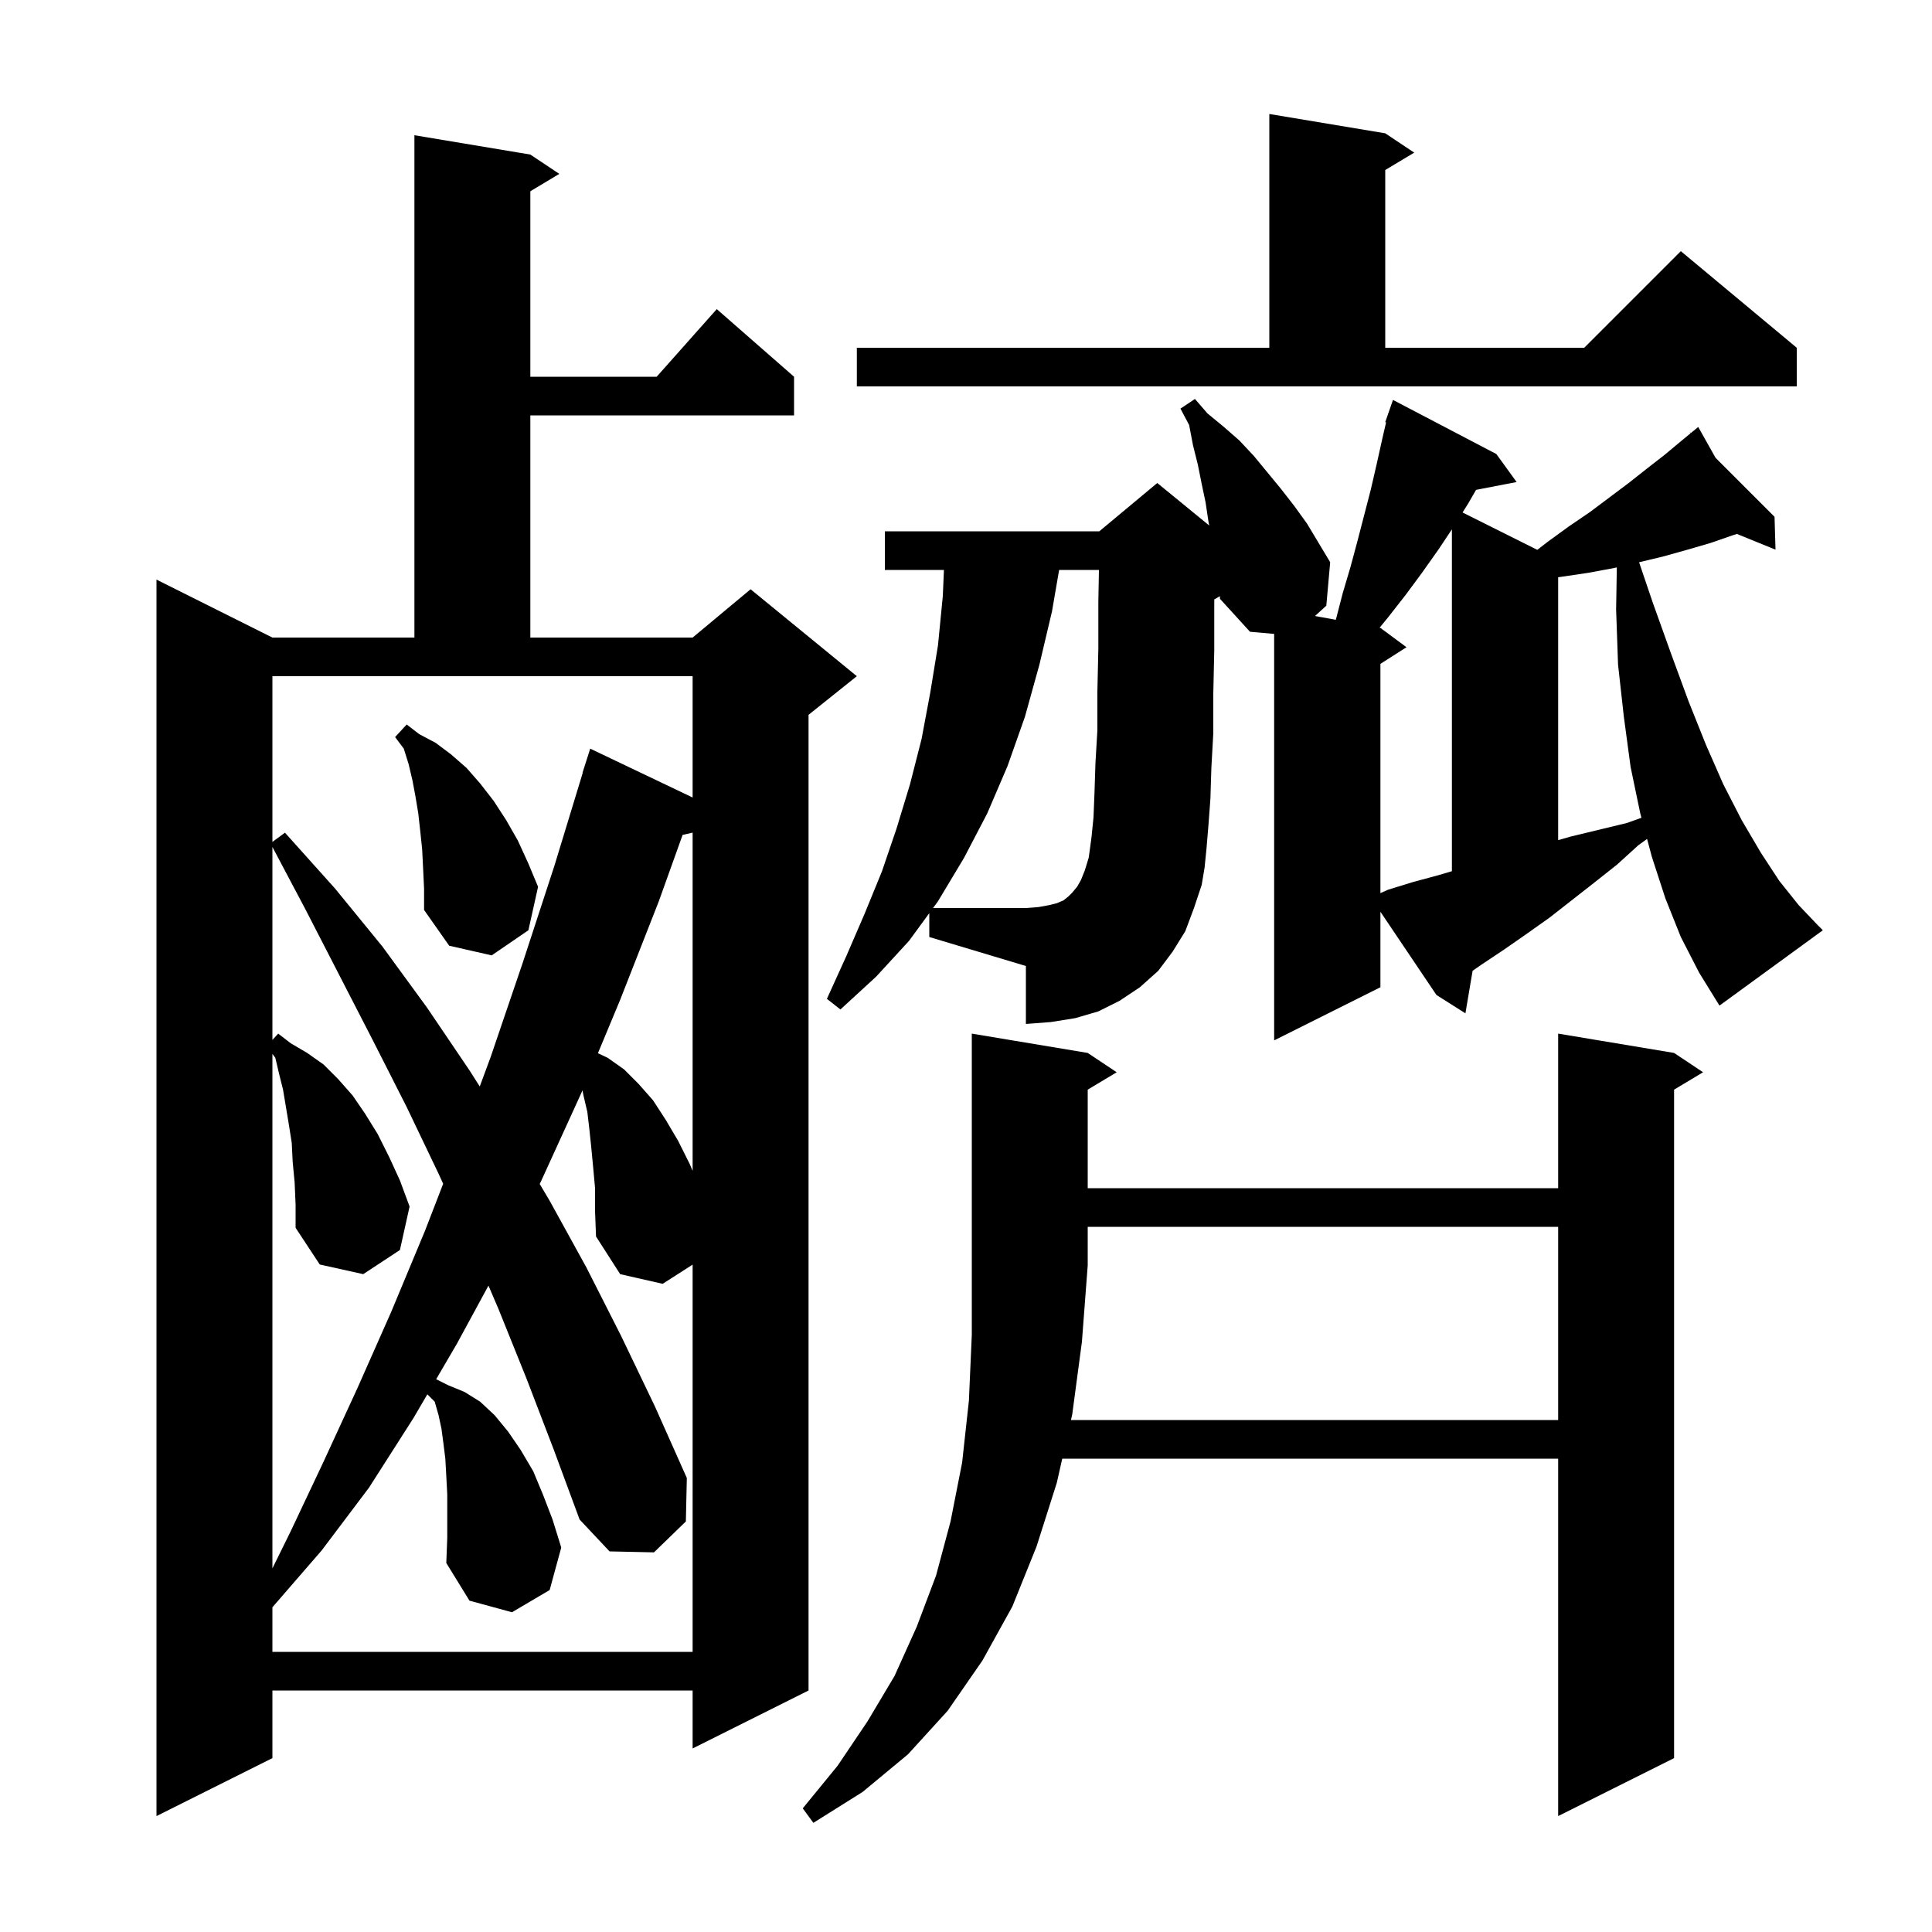 <svg xmlns="http://www.w3.org/2000/svg" xmlns:xlink="http://www.w3.org/1999/xlink" version="1.1" baseProfile="full" viewBox="0 0 200 200" width="200" height="200"><g fill="currentColor"><path d="M 111.0 146.4 L 110.865 147.0 L 161.3 147.0 L 161.3 127.0 L 112.6 127.0 L 112.6 131.0 L 112.0 138.9 Z M 54.9 16.0 L 57.9 18.0 L 54.9 19.8 L 54.9 39.0 L 67.978 39.0 L 74.2 32.0 L 82.2 39.0 L 82.2 43.0 L 54.9 43.0 L 54.9 66.0 L 71.7 66.0 L 77.7 61.0 L 88.7 70.0 L 83.7 74.0 L 83.7 175.0 L 71.7 181.0 L 71.7 175.0 L 28.2 175.0 L 28.2 182.0 L 16.2 188.0 L 16.2 60.0 L 28.2 66.0 L 42.9 66.0 L 42.9 14.0 Z M 54.5 142.7 L 51.6 135.5 L 50.566 133.087 L 47.3 139.1 L 45.152 142.776 L 46.4 143.4 L 48.1 144.1 L 49.7 145.1 L 51.2 146.5 L 52.6 148.2 L 53.9 150.1 L 55.2 152.3 L 56.2 154.7 L 57.2 157.3 L 58.1 160.2 L 56.9 164.6 L 53.0 166.9 L 48.6 165.7 L 46.2 161.8 L 46.3 159.2 L 46.3 154.7 L 46.2 152.8 L 46.1 151.0 L 45.9 149.4 L 45.7 147.9 L 45.4 146.5 L 45.0 145.1 L 44.239 144.339 L 42.8 146.8 L 38.2 154.0 L 33.3 160.5 L 28.2 166.385 L 28.2 171.0 L 71.7 171.0 L 71.7 130.913 L 68.6 132.9 L 64.2 131.9 L 61.7 128.0 L 61.6 125.4 L 61.6 123.0 L 61.4 120.8 L 61.2 118.7 L 61.0 116.8 L 60.8 115.1 L 60.4 113.4 L 60.295 112.873 L 60.2 113.1 L 56.0 122.3 L 55.869 122.565 L 56.9 124.3 L 60.7 131.2 L 64.3 138.3 L 67.8 145.6 L 71.1 153.0 L 71.0 157.5 L 67.7 160.7 L 63.1 160.6 L 60.0 157.3 L 57.3 150.0 Z M 30.5 122.4 L 30.3 120.3 L 30.2 118.3 L 29.9 116.4 L 29.3 112.8 L 28.9 111.2 L 28.5 109.5 L 28.2 109.1 L 28.2 162.356 L 30.1 158.5 L 33.5 151.3 L 37.0 143.7 L 40.5 135.8 L 44.0 127.4 L 45.877 122.543 L 45.4 121.5 L 42.1 114.6 L 38.6 107.7 L 31.6 94.1 L 28.2 87.678 L 28.2 107.65 L 28.8 107.0 L 30.1 108.0 L 31.8 109.0 L 33.5 110.2 L 35.0 111.7 L 36.5 113.4 L 37.8 115.3 L 39.1 117.4 L 40.3 119.8 L 41.4 122.2 L 42.4 124.9 L 41.4 129.4 L 37.6 131.9 L 33.1 130.9 L 30.6 127.1 L 30.6 124.7 Z M 70.663 86.429 L 68.2 93.3 L 64.2 103.5 L 61.897 109.028 L 62.9 109.5 L 64.6 110.7 L 66.1 112.2 L 67.6 113.9 L 68.9 115.9 L 70.2 118.1 L 71.4 120.5 L 71.7 121.209 L 71.7 86.193 Z M 28.2 87.153 L 29.5 86.2 L 34.7 92.0 L 39.6 98.0 L 44.2 104.3 L 48.6 110.8 L 49.664 112.473 L 50.8 109.4 L 54.1 99.7 L 57.4 89.6 L 60.324 80.006 L 60.3 80.0 L 61.1 77.5 L 71.7 82.557 L 71.7 70.0 L 28.2 70.0 Z M 96.2 94.53 L 94.1 97.4 L 90.7 101.1 L 87.0 104.5 L 85.6 103.4 L 87.6 99.0 L 89.5 94.6 L 91.3 90.2 L 92.8 85.8 L 94.2 81.2 L 95.4 76.5 L 96.3 71.7 L 97.1 66.8 L 97.6 61.7 L 97.715 59.0 L 91.6 59.0 L 91.6 55.0 L 113.8 55.0 L 119.8 50.0 L 125.18 54.402 L 125.1 54.0 L 124.8 52.0 L 124.4 50.1 L 124.0 48.1 L 123.5 46.1 L 123.1 44.0 L 122.2 42.3 L 123.7 41.3 L 125.0 42.8 L 126.7 44.2 L 128.3 45.6 L 129.8 47.2 L 132.6 50.6 L 134.0 52.4 L 135.3 54.2 L 137.7 58.2 L 137.3 62.7 L 136.128 63.769 L 138.285 64.161 L 138.3 64.1 L 139.0 61.4 L 139.8 58.7 L 140.5 56.1 L 141.9 50.7 L 142.5 48.1 L 143.1 45.4 L 143.487 43.725 L 143.4 43.7 L 143.674 42.911 L 143.7 42.8 L 143.712 42.804 L 144.2 41.4 L 154.9 47.0 L 157.0 49.9 L 152.802 50.71 L 152.0 52.1 L 151.405 53.052 L 159.139 56.92 L 160.2 56.1 L 162.4 54.5 L 164.6 53.0 L 168.6 50.0 L 170.5 48.5 L 172.3 47.1 L 174.1 45.6 L 175.005 44.855 L 174.9 44.7 L 175.032 44.832 L 175.8 44.2 L 177.596 47.396 L 183.7 53.5 L 183.8 56.9 L 179.808 55.276 L 179.4 55.4 L 177.1 56.2 L 174.7 56.9 L 172.2 57.6 L 169.7 58.2 L 169.677 58.205 L 171.1 62.4 L 173.0 67.7 L 174.8 72.6 L 176.6 77.1 L 178.4 81.2 L 180.3 84.9 L 182.3 88.3 L 184.2 91.2 L 186.2 93.7 L 188.2 95.8 L 188.7 96.3 L 178.0 104.1 L 175.9 100.7 L 174.0 97.0 L 172.4 93.0 L 171.0 88.7 L 170.506 86.848 L 169.6 87.5 L 167.4 89.5 L 165.0 91.4 L 160.4 95.0 L 158.0 96.7 L 155.7 98.3 L 153.3 99.9 L 152.444 100.495 L 151.7 104.9 L 148.7 103.0 L 142.9 94.385 L 142.9 102.2 L 131.9 107.7 L 131.9 65.622 L 129.4 65.4 L 126.3 62.0 L 126.272 61.717 L 125.8 62.0 L 125.707 62.039 L 125.7 62.4 L 125.7 67.3 L 125.6 71.8 L 125.6 75.9 L 125.4 79.5 L 125.3 82.7 L 125.1 85.4 L 124.9 87.8 L 124.7 89.8 L 124.4 91.6 L 123.6 94.0 L 122.7 96.4 L 121.4 98.5 L 119.9 100.5 L 118.0 102.2 L 115.9 103.6 L 113.7 104.7 L 111.3 105.4 L 108.8 105.8 L 106.2 106.0 L 106.2 100.0 L 96.2 97.0 Z M 43.8 89.9 L 43.7 87.9 L 43.5 86.0 L 43.3 84.2 L 43.0 82.4 L 42.7 80.8 L 42.3 79.1 L 41.8 77.5 L 40.9 76.3 L 42.1 75.0 L 43.4 76.0 L 45.1 76.9 L 46.7 78.1 L 48.3 79.5 L 49.7 81.1 L 51.1 82.9 L 52.4 84.9 L 53.6 87.0 L 54.7 89.4 L 55.7 91.8 L 54.7 96.3 L 50.9 98.9 L 46.5 97.9 L 43.9 94.2 L 43.9 92.0 Z M 148.9 56.9 L 147.2 59.3 L 145.5 61.6 L 143.7 63.9 L 142.813 64.984 L 142.9 65.0 L 145.6 67.0 L 142.9 68.723 L 142.9 92.456 L 143.7 92.1 L 146.3 91.3 L 148.9 90.6 L 150.3 90.185 L 150.3 54.8 Z M 167.1 58.8 L 164.4 59.3 L 161.7 59.7 L 161.3 59.757 L 161.3 86.971 L 162.6 86.6 L 168.4 85.2 L 169.922 84.657 L 169.8 84.2 L 168.8 79.4 L 168.1 74.2 L 167.5 68.8 L 167.3 63.1 L 167.373 58.737 Z M 88.7 36.0 L 131.4 36.0 L 131.4 11.8 L 143.4 13.8 L 146.4 15.8 L 143.4 17.6 L 143.4 36.0 L 164.0 36.0 L 174.0 26.0 L 186.0 36.0 L 186.0 40.0 L 88.7 40.0 Z M 112.6 109.0 L 115.6 111.0 L 112.6 112.8 L 112.6 123.0 L 161.3 123.0 L 161.3 107.0 L 173.3 109.0 L 176.3 111.0 L 173.3 112.8 L 173.3 182.0 L 161.3 188.0 L 161.3 151.0 L 109.963 151.0 L 109.4 153.5 L 107.3 160.1 L 104.8 166.3 L 101.7 171.9 L 98.1 177.1 L 94.0 181.6 L 89.3 185.5 L 84.2 188.7 L 83.1 187.2 L 86.7 182.8 L 89.8 178.2 L 92.6 173.5 L 94.9 168.4 L 96.9 163.1 L 98.4 157.5 L 99.6 151.4 L 100.3 145.0 L 100.6 138.2 L 100.6 107.0 Z M 113.0 86.6 L 113.2 84.6 L 113.3 82.1 L 113.4 79.0 L 113.6 75.6 L 113.6 71.6 L 113.7 67.2 L 113.7 62.3 L 113.762 59.0 L 109.641 59.0 L 108.9 63.3 L 107.6 68.8 L 106.1 74.2 L 104.3 79.3 L 102.2 84.2 L 99.8 88.8 L 97.1 93.3 L 96.588 94.0 L 106.2 94.0 L 107.5 93.9 L 108.6 93.7 L 109.4 93.5 L 110.1 93.2 L 110.6 92.8 L 111.0 92.4 L 111.5 91.8 L 111.9 91.1 L 112.3 90.1 L 112.7 88.8 L 112.8 88.1 Z "/></g></svg>